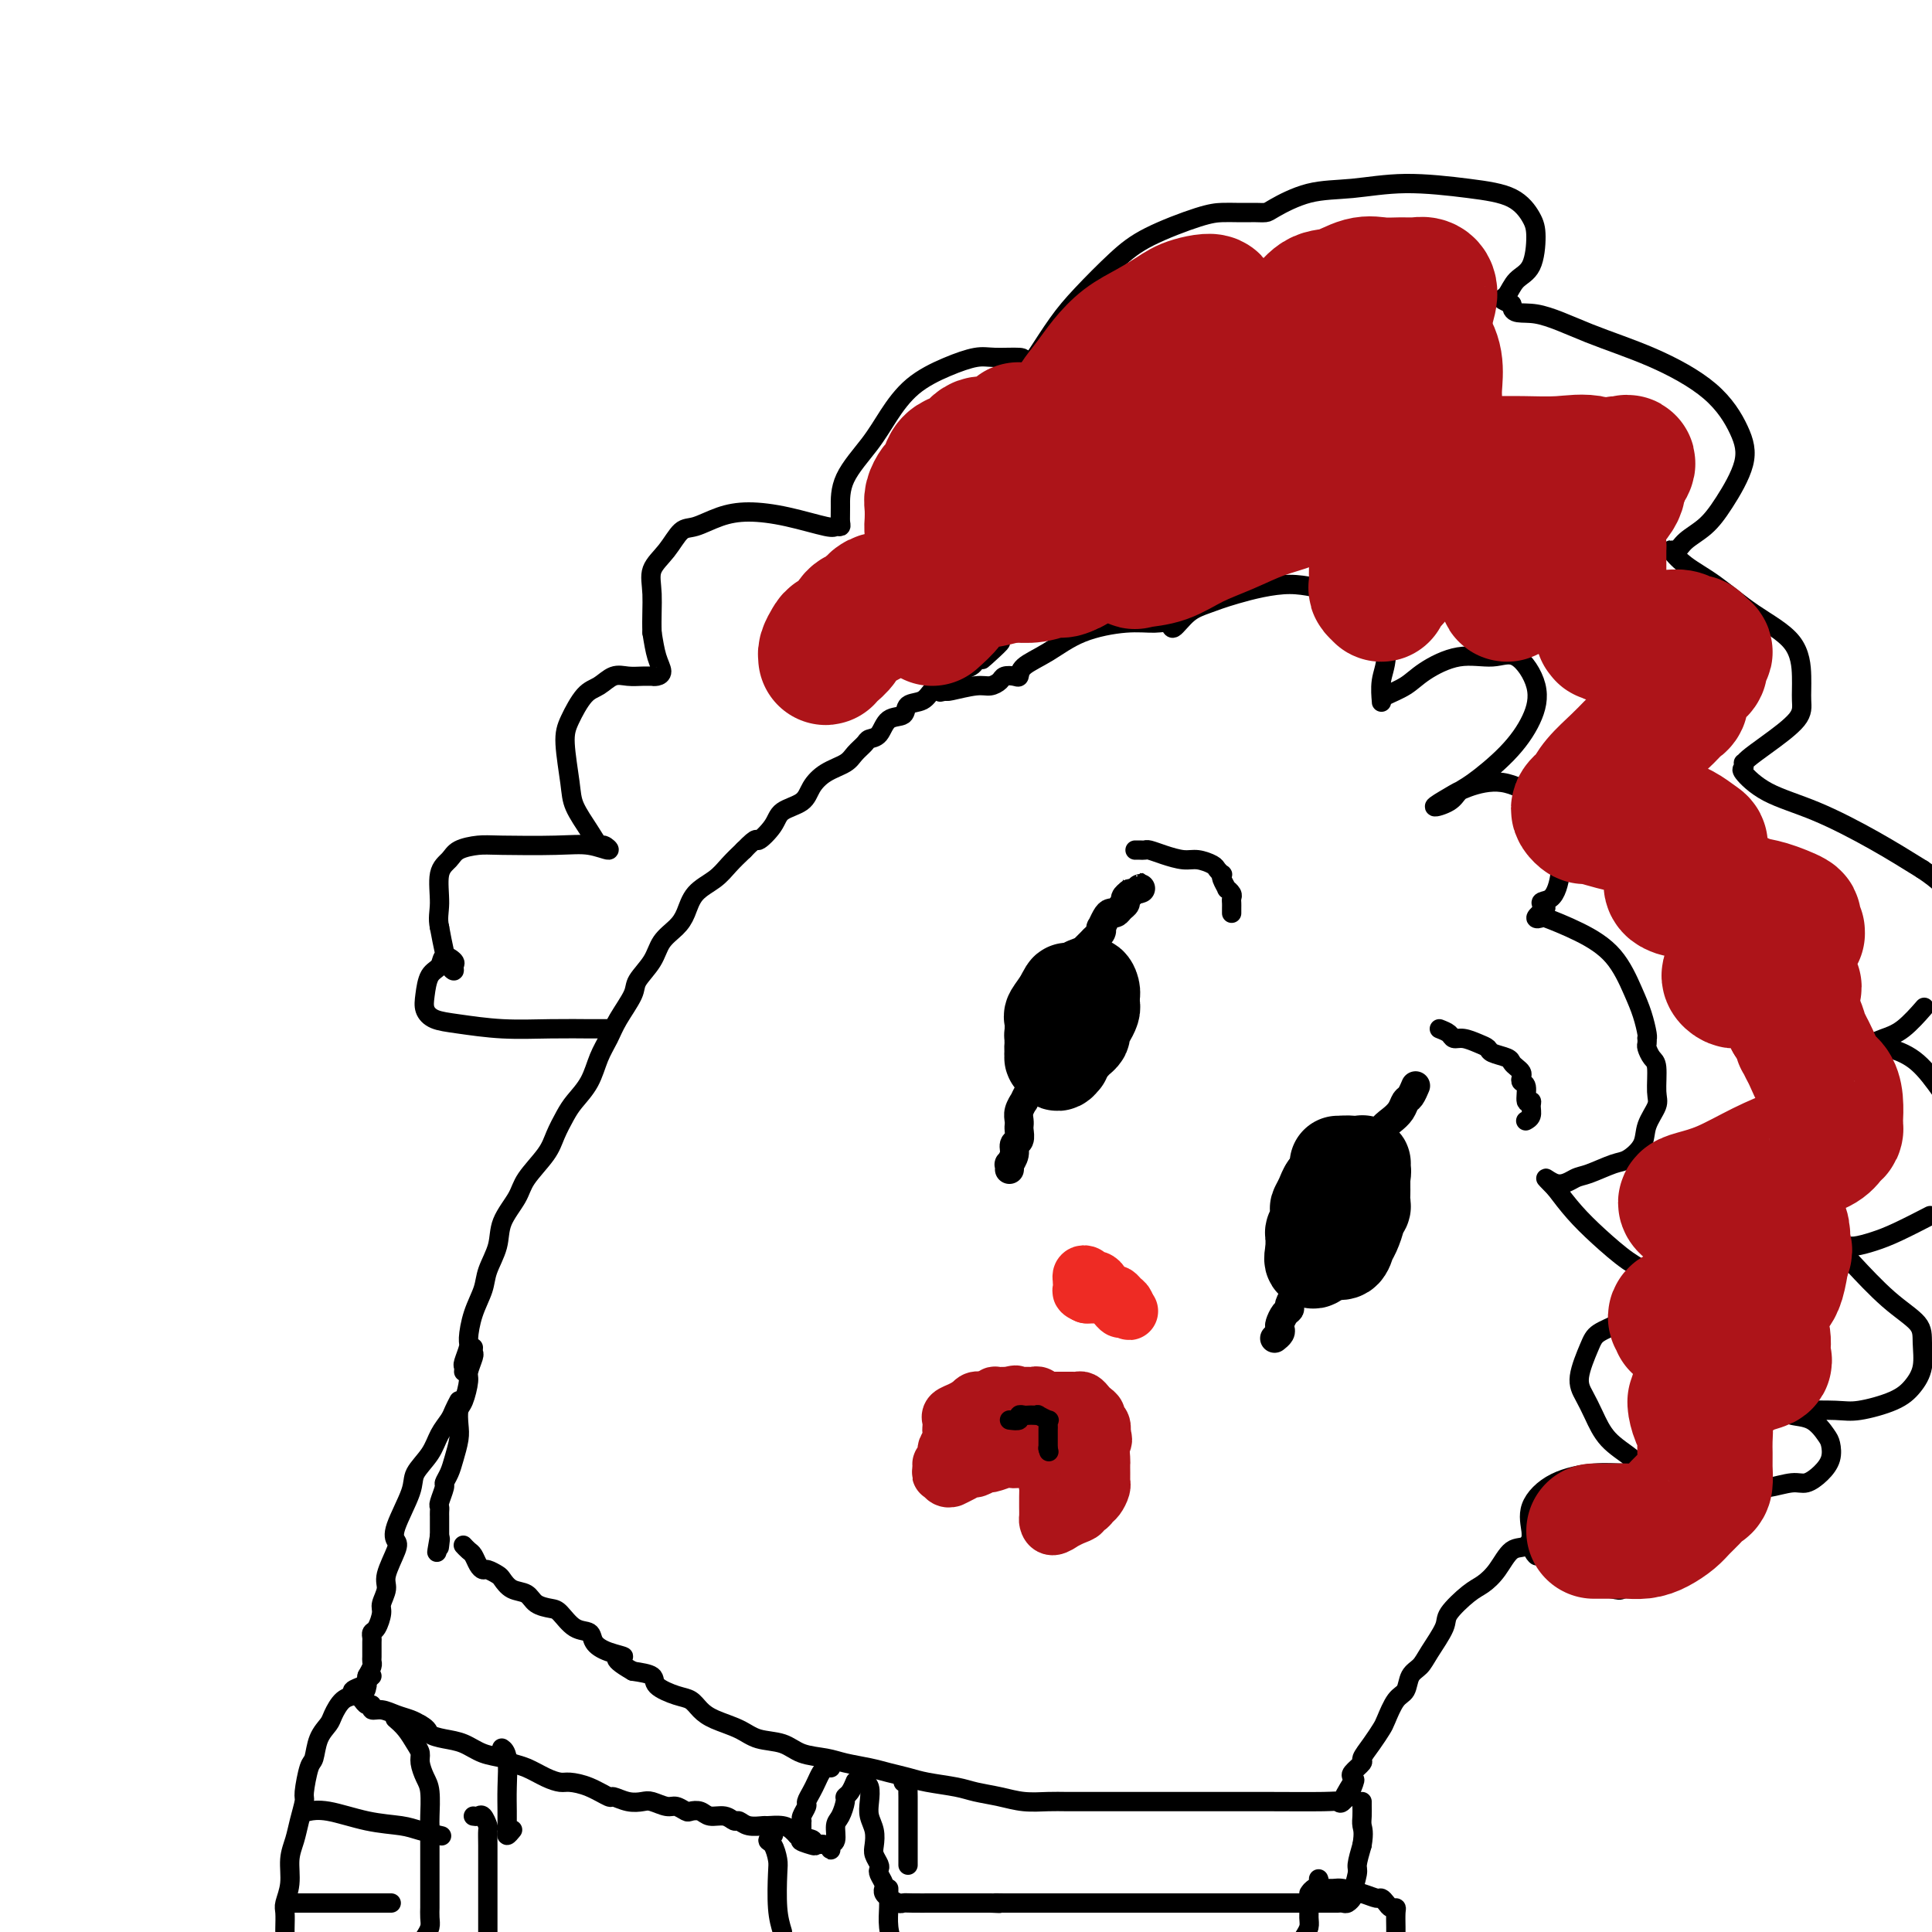 <svg viewBox='0 0 400 400' version='1.1' xmlns='http://www.w3.org/2000/svg' xmlns:xlink='http://www.w3.org/1999/xlink'><g fill='none' stroke='#000000' stroke-width='4' stroke-linecap='round' stroke-linejoin='round'><path d='M96,284c0.031,-0.393 0.063,-0.785 0,-1c-0.063,-0.215 -0.220,-0.252 0,-1c0.220,-0.748 0.817,-2.208 1,-3c0.183,-0.792 -0.049,-0.917 0,-2c0.049,-1.083 0.378,-3.124 1,-5c0.622,-1.876 1.536,-3.587 2,-5c0.464,-1.413 0.478,-2.529 1,-4c0.522,-1.471 1.551,-3.296 2,-5c0.449,-1.704 0.319,-3.288 1,-5c0.681,-1.712 2.175,-3.554 3,-5c0.825,-1.446 0.983,-2.497 2,-4c1.017,-1.503 2.895,-3.457 4,-5c1.105,-1.543 1.437,-2.674 2,-4c0.563,-1.326 1.359,-2.847 2,-4c0.641,-1.153 1.129,-1.938 2,-3c0.871,-1.062 2.125,-2.403 3,-4c0.875,-1.597 1.370,-3.452 2,-5c0.630,-1.548 1.394,-2.791 2,-4c0.606,-1.209 1.053,-2.385 2,-4c0.947,-1.615 2.393,-3.668 3,-5c0.607,-1.332 0.376,-1.944 1,-3c0.624,-1.056 2.105,-2.555 3,-4c0.895,-1.445 1.205,-2.837 2,-4c0.795,-1.163 2.075,-2.096 3,-3c0.925,-0.904 1.497,-1.778 2,-3c0.503,-1.222 0.939,-2.791 2,-4c1.061,-1.209 2.747,-2.056 4,-3c1.253,-0.944 2.072,-1.984 3,-3c0.928,-1.016 1.964,-2.008 3,-3'/><path d='M154,176c3.144,-3.253 2.504,-1.886 3,-2c0.496,-0.114 2.126,-1.711 3,-3c0.874,-1.289 0.990,-2.271 2,-3c1.010,-0.729 2.914,-1.206 4,-2c1.086,-0.794 1.356,-1.904 2,-3c0.644,-1.096 1.663,-2.178 3,-3c1.337,-0.822 2.991,-1.384 4,-2c1.009,-0.616 1.371,-1.286 2,-2c0.629,-0.714 1.524,-1.471 2,-2c0.476,-0.529 0.531,-0.828 1,-1c0.469,-0.172 1.351,-0.216 2,-1c0.649,-0.784 1.066,-2.308 2,-3c0.934,-0.692 2.386,-0.551 3,-1c0.614,-0.449 0.392,-1.487 1,-2c0.608,-0.513 2.047,-0.501 3,-1c0.953,-0.499 1.420,-1.510 2,-2c0.580,-0.490 1.272,-0.460 2,-1c0.728,-0.540 1.490,-1.650 2,-2c0.510,-0.350 0.766,0.061 1,0c0.234,-0.061 0.444,-0.594 1,-1c0.556,-0.406 1.457,-0.686 2,-1c0.543,-0.314 0.726,-0.661 1,-1c0.274,-0.339 0.637,-0.669 1,-1'/><path d='M203,136c7.746,-6.128 2.612,-1.447 1,0c-1.612,1.447 0.297,-0.341 1,-1c0.703,-0.659 0.201,-0.188 0,0c-0.201,0.188 -0.100,0.094 0,0'/><path d='M126,213c0.214,0.000 0.427,0.001 0,0c-0.427,-0.001 -1.495,-0.003 -2,0c-0.505,0.003 -0.446,0.013 -2,0c-1.554,-0.013 -4.721,-0.047 -8,0c-3.279,0.047 -6.669,0.177 -10,0c-3.331,-0.177 -6.604,-0.660 -9,-1c-2.396,-0.340 -3.917,-0.538 -5,-1c-1.083,-0.462 -1.728,-1.190 -2,-2c-0.272,-0.810 -0.170,-1.702 0,-3c0.170,-1.298 0.410,-3.000 1,-4c0.590,-1.000 1.532,-1.297 2,-2c0.468,-0.703 0.462,-1.812 1,-2c0.538,-0.188 1.619,0.545 2,1c0.381,0.455 0.061,0.633 0,1c-0.061,0.367 0.138,0.923 0,1c-0.138,0.077 -0.614,-0.325 -1,-1c-0.386,-0.675 -0.682,-1.621 -1,-3c-0.318,-1.379 -0.659,-3.189 -1,-5'/><path d='M91,192c-0.436,-1.892 -0.027,-3.124 0,-5c0.027,-1.876 -0.327,-4.398 0,-6c0.327,-1.602 1.335,-2.285 2,-3c0.665,-0.715 0.988,-1.461 2,-2c1.012,-0.539 2.714,-0.872 4,-1c1.286,-0.128 2.156,-0.053 5,0c2.844,0.053 7.663,0.083 11,0c3.337,-0.083 5.191,-0.278 7,0c1.809,0.278 3.574,1.029 4,1c0.426,-0.029 -0.487,-0.839 -1,-1c-0.513,-0.161 -0.625,0.327 -1,0c-0.375,-0.327 -1.013,-1.467 -2,-3c-0.987,-1.533 -2.322,-3.458 -3,-5c-0.678,-1.542 -0.698,-2.702 -1,-5c-0.302,-2.298 -0.885,-5.734 -1,-8c-0.115,-2.266 0.237,-3.364 1,-5c0.763,-1.636 1.937,-3.812 3,-5c1.063,-1.188 2.016,-1.390 3,-2c0.984,-0.610 2.000,-1.628 3,-2c1.000,-0.372 1.983,-0.099 3,0c1.017,0.099 2.067,0.025 3,0c0.933,-0.025 1.750,0.000 2,0c0.250,-0.000 -0.066,-0.025 0,0c0.066,0.025 0.512,0.099 1,0c0.488,-0.099 1.016,-0.373 1,-1c-0.016,-0.627 -0.576,-1.608 -1,-3c-0.424,-1.392 -0.712,-3.196 -1,-5'/><path d='M135,131c-0.117,-2.949 0.092,-5.822 0,-8c-0.092,-2.178 -0.483,-3.662 0,-5c0.483,-1.338 1.841,-2.531 3,-4c1.159,-1.469 2.119,-3.215 3,-4c0.881,-0.785 1.683,-0.609 3,-1c1.317,-0.391 3.151,-1.348 5,-2c1.849,-0.652 3.715,-0.997 6,-1c2.285,-0.003 4.991,0.337 8,1c3.009,0.663 6.323,1.649 8,2c1.677,0.351 1.717,0.067 2,0c0.283,-0.067 0.810,0.083 1,0c0.190,-0.083 0.045,-0.400 0,-1c-0.045,-0.600 0.012,-1.483 0,-3c-0.012,-1.517 -0.091,-3.670 1,-6c1.091,-2.330 3.352,-4.838 5,-7c1.648,-2.162 2.683,-3.977 4,-6c1.317,-2.023 2.917,-4.255 5,-6c2.083,-1.745 4.648,-3.002 7,-4c2.352,-0.998 4.489,-1.737 6,-2c1.511,-0.263 2.394,-0.048 4,0c1.606,0.048 3.936,-0.070 5,0c1.064,0.070 0.863,0.326 1,1c0.137,0.674 0.610,1.764 1,2c0.390,0.236 0.695,-0.382 1,-1'/><path d='M214,76c2.133,-0.161 1.465,-1.564 1,-2c-0.465,-0.436 -0.728,0.096 0,-1c0.728,-1.096 2.445,-3.821 4,-6c1.555,-2.179 2.947,-3.813 5,-6c2.053,-2.187 4.766,-4.926 7,-7c2.234,-2.074 3.989,-3.484 7,-5c3.011,-1.516 7.279,-3.138 10,-4c2.721,-0.862 3.894,-0.963 5,-1c1.106,-0.037 2.146,-0.010 3,0c0.854,0.010 1.524,0.002 2,0c0.476,-0.002 0.760,0.003 1,0c0.240,-0.003 0.436,-0.014 1,0c0.564,0.014 1.495,0.052 2,0c0.505,-0.052 0.586,-0.193 2,-1c1.414,-0.807 4.163,-2.279 7,-3c2.837,-0.721 5.761,-0.692 9,-1c3.239,-0.308 6.791,-0.952 11,-1c4.209,-0.048 9.074,0.501 13,1c3.926,0.499 6.913,0.947 9,2c2.087,1.053 3.275,2.709 4,4c0.725,1.291 0.988,2.216 1,4c0.012,1.784 -0.226,4.428 -1,6c-0.774,1.572 -2.084,2.071 -3,3c-0.916,0.929 -1.439,2.289 -2,3c-0.561,0.711 -1.160,0.775 -1,1c0.160,0.225 1.080,0.613 2,1'/><path d='M313,63c-0.143,2.435 1.999,1.521 5,2c3.001,0.479 6.860,2.351 11,4c4.140,1.649 8.561,3.077 13,5c4.439,1.923 8.894,4.342 12,7c3.106,2.658 4.861,5.555 6,8c1.139,2.445 1.662,4.439 1,7c-0.662,2.561 -2.509,5.689 -4,8c-1.491,2.311 -2.627,3.805 -4,5c-1.373,1.195 -2.982,2.092 -4,3c-1.018,0.908 -1.445,1.827 -2,2c-0.555,0.173 -1.238,-0.400 -1,0c0.238,0.400 1.399,1.772 3,3c1.601,1.228 3.644,2.313 6,4c2.356,1.687 5.025,3.976 8,6c2.975,2.024 6.257,3.784 8,6c1.743,2.216 1.949,4.887 2,7c0.051,2.113 -0.053,3.666 0,5c0.053,1.334 0.263,2.447 -1,4c-1.263,1.553 -3.998,3.544 -6,5c-2.002,1.456 -3.272,2.377 -4,3c-0.728,0.623 -0.916,0.950 -1,1c-0.084,0.050 -0.065,-0.176 0,0c0.065,0.176 0.177,0.755 0,1c-0.177,0.245 -0.641,0.157 0,1c0.641,0.843 2.388,2.618 5,4c2.612,1.382 6.088,2.372 10,4c3.912,1.628 8.261,3.894 12,6c3.739,2.106 6.870,4.053 10,6'/><path d='M398,180c7.000,4.667 6.000,6.333 5,8'/><path d='M398,209c0.350,-0.400 0.699,-0.801 0,0c-0.699,0.801 -2.447,2.802 -4,4c-1.553,1.198 -2.910,1.591 -4,2c-1.090,0.409 -1.913,0.834 -3,1c-1.087,0.166 -2.438,0.072 -3,0c-0.562,-0.072 -0.336,-0.122 1,0c1.336,0.122 3.783,0.418 6,1c2.217,0.582 4.205,1.452 6,3c1.795,1.548 3.398,3.774 5,6'/><path d='M399,252c0.557,-0.288 1.113,-0.575 0,0c-1.113,0.575 -3.897,2.013 -6,3c-2.103,0.987 -3.527,1.522 -5,2c-1.473,0.478 -2.995,0.900 -4,1c-1.005,0.100 -1.492,-0.123 -2,0c-0.508,0.123 -1.036,0.591 -1,1c0.036,0.409 0.636,0.758 1,1c0.364,0.242 0.491,0.378 2,2c1.509,1.622 4.399,4.731 7,7c2.601,2.269 4.912,3.699 6,5c1.088,1.301 0.952,2.471 1,4c0.048,1.529 0.281,3.415 0,5c-0.281,1.585 -1.077,2.870 -2,4c-0.923,1.130 -1.973,2.107 -4,3c-2.027,0.893 -5.030,1.702 -7,2c-1.970,0.298 -2.906,0.083 -5,0c-2.094,-0.083 -5.348,-0.035 -7,0c-1.652,0.035 -1.704,0.058 -2,0c-0.296,-0.058 -0.836,-0.196 -1,0c-0.164,0.196 0.048,0.727 1,1c0.952,0.273 2.642,0.289 4,1c1.358,0.711 2.383,2.118 3,3c0.617,0.882 0.827,1.241 1,2c0.173,0.759 0.308,1.920 0,3c-0.308,1.080 -1.058,2.079 -2,3c-0.942,0.921 -2.077,1.762 -3,2c-0.923,0.238 -1.633,-0.128 -3,0c-1.367,0.128 -3.391,0.751 -5,1c-1.609,0.249 -2.805,0.125 -4,0'/><path d='M362,308c-1.982,0.131 -0.939,-0.041 -1,0c-0.061,0.041 -1.228,0.296 -2,1c-0.772,0.704 -1.148,1.859 -2,3c-0.852,1.141 -2.179,2.270 -3,3c-0.821,0.730 -1.136,1.063 -2,2c-0.864,0.937 -2.278,2.480 -3,3c-0.722,0.520 -0.751,0.019 -1,0c-0.249,-0.019 -0.719,0.445 -1,1c-0.281,0.555 -0.373,1.200 -1,2c-0.627,0.800 -1.789,1.756 -2,2c-0.211,0.244 0.529,-0.224 0,0c-0.529,0.224 -2.329,1.141 -4,2c-1.671,0.859 -3.215,1.660 -4,2c-0.785,0.340 -0.813,0.221 -2,0c-1.187,-0.221 -3.534,-0.543 -5,-1c-1.466,-0.457 -2.053,-1.050 -3,-2c-0.947,-0.950 -2.255,-2.256 -3,-3c-0.745,-0.744 -0.927,-0.927 -1,-1c-0.073,-0.073 -0.036,-0.037 0,0'/><path d='M322,322c-2.283,-1.077 -0.989,-0.268 -1,0c-0.011,0.268 -1.327,-0.005 -2,0c-0.673,0.005 -0.704,0.290 -1,0c-0.296,-0.290 -0.857,-1.153 -1,-2c-0.143,-0.847 0.131,-1.677 0,-3c-0.131,-1.323 -0.666,-3.140 0,-5c0.666,-1.860 2.534,-3.764 5,-5c2.466,-1.236 5.529,-1.804 8,-2c2.471,-0.196 4.348,-0.021 6,0c1.652,0.021 3.078,-0.111 4,0c0.922,0.111 1.341,0.466 1,0c-0.341,-0.466 -1.442,-1.753 -3,-3c-1.558,-1.247 -3.574,-2.456 -5,-4c-1.426,-1.544 -2.263,-3.425 -3,-5c-0.737,-1.575 -1.376,-2.845 -2,-4c-0.624,-1.155 -1.234,-2.196 -1,-4c0.234,-1.804 1.313,-4.371 2,-6c0.687,-1.629 0.982,-2.320 2,-3c1.018,-0.680 2.760,-1.350 4,-2c1.240,-0.650 1.980,-1.281 3,-2c1.020,-0.719 2.321,-1.526 3,-2c0.679,-0.474 0.736,-0.614 1,-1c0.264,-0.386 0.736,-1.018 1,-1c0.264,0.018 0.322,0.687 0,0c-0.322,-0.687 -1.023,-2.731 -2,-4c-0.977,-1.269 -2.231,-1.763 -4,-3c-1.769,-1.237 -4.053,-3.218 -6,-5c-1.947,-1.782 -3.556,-3.366 -5,-5c-1.444,-1.634 -2.722,-3.317 -4,-5'/><path d='M322,246c-3.462,-3.577 -1.617,-1.520 0,-1c1.617,0.520 3.004,-0.496 4,-1c0.996,-0.504 1.599,-0.497 3,-1c1.401,-0.503 3.598,-1.517 5,-2c1.402,-0.483 2.007,-0.433 3,-1c0.993,-0.567 2.372,-1.749 3,-3c0.628,-1.251 0.505,-2.572 1,-4c0.495,-1.428 1.607,-2.964 2,-4c0.393,-1.036 0.067,-1.573 0,-3c-0.067,-1.427 0.126,-3.745 0,-5c-0.126,-1.255 -0.570,-1.446 -1,-2c-0.430,-0.554 -0.847,-1.470 -1,-2c-0.153,-0.530 -0.044,-0.676 0,-1c0.044,-0.324 0.021,-0.828 0,-1c-0.021,-0.172 -0.040,-0.012 0,0c0.040,0.012 0.139,-0.124 0,-1c-0.139,-0.876 -0.514,-2.491 -1,-4c-0.486,-1.509 -1.081,-2.913 -2,-5c-0.919,-2.087 -2.160,-4.859 -4,-7c-1.840,-2.141 -4.277,-3.651 -7,-5c-2.723,-1.349 -5.730,-2.537 -7,-3c-1.270,-0.463 -0.804,-0.202 -1,0c-0.196,0.202 -1.056,0.343 -1,0c0.056,-0.343 1.028,-1.172 2,-2'/><path d='M320,188c-2.059,-1.751 -0.208,-1.129 1,-2c1.208,-0.871 1.771,-3.236 2,-5c0.229,-1.764 0.122,-2.925 0,-5c-0.122,-2.075 -0.261,-5.062 -1,-7c-0.739,-1.938 -2.079,-2.827 -4,-4c-1.921,-1.173 -4.424,-2.632 -7,-3c-2.576,-0.368 -5.224,0.354 -7,1c-1.776,0.646 -2.681,1.218 -4,2c-1.319,0.782 -3.053,1.776 -3,2c0.053,0.224 1.894,-0.321 3,-1c1.106,-0.679 1.476,-1.491 2,-2c0.524,-0.509 1.201,-0.716 3,-2c1.799,-1.284 4.721,-3.646 7,-6c2.279,-2.354 3.915,-4.700 5,-7c1.085,-2.300 1.620,-4.555 1,-7c-0.620,-2.445 -2.394,-5.080 -4,-6c-1.606,-0.920 -3.043,-0.124 -5,0c-1.957,0.124 -4.433,-0.423 -7,0c-2.567,0.423 -5.223,1.815 -7,3c-1.777,1.185 -2.673,2.162 -4,3c-1.327,0.838 -3.083,1.536 -4,2c-0.917,0.464 -0.993,0.694 -1,1c-0.007,0.306 0.056,0.687 0,0c-0.056,-0.687 -0.232,-2.442 0,-4c0.232,-1.558 0.870,-2.920 1,-5c0.130,-2.080 -0.249,-4.880 -1,-7c-0.751,-2.120 -1.876,-3.560 -3,-5'/><path d='M283,124c-1.815,-3.461 -4.351,-2.114 -7,-2c-2.649,0.114 -5.410,-1.004 -9,-1c-3.590,0.004 -8.007,1.132 -11,2c-2.993,0.868 -4.560,1.476 -6,2c-1.440,0.524 -2.751,0.962 -4,2c-1.249,1.038 -2.436,2.675 -3,3c-0.564,0.325 -0.505,-0.660 -1,-1c-0.495,-0.340 -1.544,-0.033 -3,0c-1.456,0.033 -3.318,-0.208 -6,0c-2.682,0.208 -6.185,0.865 -9,2c-2.815,1.135 -4.943,2.748 -7,4c-2.057,1.252 -4.042,2.142 -5,3c-0.958,0.858 -0.889,1.684 -1,2c-0.111,0.316 -0.400,0.122 -1,0c-0.600,-0.122 -1.509,-0.173 -2,0c-0.491,0.173 -0.562,0.568 -1,1c-0.438,0.432 -1.241,0.899 -2,1c-0.759,0.101 -1.474,-0.165 -3,0c-1.526,0.165 -3.865,0.761 -5,1c-1.135,0.239 -1.068,0.119 -1,0'/><path d='M196,143c-2.333,0.500 -1.167,0.250 0,0'/><path d='M320,314c0.185,0.286 0.370,0.572 0,1c-0.370,0.428 -1.296,0.997 -2,2c-0.704,1.003 -1.187,2.441 -2,3c-0.813,0.559 -1.956,0.240 -3,1c-1.044,0.760 -1.990,2.599 -3,4c-1.010,1.401 -2.084,2.363 -3,3c-0.916,0.637 -1.673,0.947 -3,2c-1.327,1.053 -3.224,2.847 -4,4c-0.776,1.153 -0.431,1.664 -1,3c-0.569,1.336 -2.053,3.497 -3,5c-0.947,1.503 -1.357,2.350 -2,3c-0.643,0.650 -1.520,1.104 -2,2c-0.480,0.896 -0.565,2.234 -1,3c-0.435,0.766 -1.221,0.958 -2,2c-0.779,1.042 -1.552,2.932 -2,4c-0.448,1.068 -0.573,1.312 -1,2c-0.427,0.688 -1.158,1.819 -2,3c-0.842,1.181 -1.795,2.410 -2,3c-0.205,0.590 0.337,0.540 0,1c-0.337,0.460 -1.552,1.432 -2,2c-0.448,0.568 -0.128,0.734 0,1c0.128,0.266 0.064,0.633 0,1'/><path d='M280,369c-3.107,5.383 -0.874,1.340 0,0c0.874,-1.340 0.389,0.024 0,1c-0.389,0.976 -0.683,1.565 -1,2c-0.317,0.435 -0.659,0.718 -1,1'/><path d='M278,373c-0.500,0.619 -0.752,0.166 -1,0c-0.248,-0.166 -0.494,-0.044 -3,0c-2.506,0.044 -7.271,0.012 -11,0c-3.729,-0.012 -6.422,-0.003 -9,0c-2.578,0.003 -5.043,0.001 -8,0c-2.957,-0.001 -6.407,-0.000 -9,0c-2.593,0.000 -4.328,0.001 -6,0c-1.672,-0.001 -3.282,-0.003 -5,0c-1.718,0.003 -3.545,0.012 -5,0c-1.455,-0.012 -2.540,-0.045 -4,0c-1.460,0.045 -3.297,0.167 -5,0c-1.703,-0.167 -3.273,-0.622 -5,-1c-1.727,-0.378 -3.609,-0.679 -5,-1c-1.391,-0.321 -2.289,-0.663 -4,-1c-1.711,-0.337 -4.236,-0.667 -6,-1c-1.764,-0.333 -2.767,-0.667 -4,-1c-1.233,-0.333 -2.696,-0.666 -4,-1c-1.304,-0.334 -2.447,-0.671 -4,-1c-1.553,-0.329 -3.514,-0.651 -5,-1c-1.486,-0.349 -2.496,-0.726 -4,-1c-1.504,-0.274 -3.501,-0.443 -5,-1c-1.499,-0.557 -2.499,-1.500 -4,-2c-1.501,-0.500 -3.504,-0.558 -5,-1c-1.496,-0.442 -2.485,-1.269 -4,-2c-1.515,-0.731 -3.555,-1.364 -5,-2c-1.445,-0.636 -2.293,-1.273 -3,-2c-0.707,-0.727 -1.272,-1.543 -2,-2c-0.728,-0.457 -1.618,-0.556 -3,-1c-1.382,-0.444 -3.257,-1.235 -4,-2c-0.743,-0.765 -0.355,-1.504 -1,-2c-0.645,-0.496 -2.322,-0.748 -4,-1'/><path d='M131,346c-5.733,-3.273 -2.564,-2.955 -2,-3c0.564,-0.045 -1.477,-0.453 -3,-1c-1.523,-0.547 -2.528,-1.232 -3,-2c-0.472,-0.768 -0.409,-1.619 -1,-2c-0.591,-0.381 -1.834,-0.291 -3,-1c-1.166,-0.709 -2.255,-2.216 -3,-3c-0.745,-0.784 -1.145,-0.844 -2,-1c-0.855,-0.156 -2.164,-0.409 -3,-1c-0.836,-0.591 -1.197,-1.521 -2,-2c-0.803,-0.479 -2.046,-0.506 -3,-1c-0.954,-0.494 -1.617,-1.455 -2,-2c-0.383,-0.545 -0.484,-0.675 -1,-1c-0.516,-0.325 -1.448,-0.846 -2,-1c-0.552,-0.154 -0.726,0.060 -1,0c-0.274,-0.060 -0.648,-0.394 -1,-1c-0.352,-0.606 -0.683,-1.483 -1,-2c-0.317,-0.517 -0.621,-0.675 -1,-1c-0.379,-0.325 -0.833,-0.818 -1,-1c-0.167,-0.182 -0.048,-0.052 0,0c0.048,0.052 0.024,0.026 0,0'/><path d='M98,279c-0.032,0.392 -0.064,0.784 0,1c0.064,0.216 0.224,0.255 0,1c-0.224,0.745 -0.831,2.195 -1,3c-0.169,0.805 0.099,0.966 0,2c-0.099,1.034 -0.565,2.941 -1,4c-0.435,1.059 -0.837,1.270 -1,2c-0.163,0.730 -0.086,1.979 0,3c0.086,1.021 0.182,1.816 0,3c-0.182,1.184 -0.641,2.759 -1,4c-0.359,1.241 -0.618,2.150 -1,3c-0.382,0.850 -0.887,1.642 -1,2c-0.113,0.358 0.166,0.281 0,1c-0.166,0.719 -0.776,2.234 -1,3c-0.224,0.766 -0.060,0.783 0,1c0.060,0.217 0.016,0.636 0,1c-0.016,0.364 -0.004,0.675 0,1c0.004,0.325 0.001,0.664 0,1c-0.001,0.336 -0.000,0.667 0,1c0.000,0.333 0.000,0.666 0,1c-0.000,0.334 -0.000,0.667 0,1'/><path d='M91,318c-1.083,6.202 -0.292,2.208 0,1c0.292,-1.208 0.083,0.369 0,1c-0.083,0.631 -0.042,0.315 0,0'/><path d='M95,290c-0.360,0.685 -0.720,1.369 -1,2c-0.280,0.631 -0.478,1.207 -1,2c-0.522,0.793 -1.366,1.801 -2,3c-0.634,1.199 -1.056,2.587 -2,4c-0.944,1.413 -2.408,2.851 -3,4c-0.592,1.149 -0.310,2.009 -1,4c-0.690,1.991 -2.352,5.113 -3,7c-0.648,1.887 -0.283,2.540 0,3c0.283,0.460 0.483,0.727 0,2c-0.483,1.273 -1.649,3.553 -2,5c-0.351,1.447 0.112,2.061 0,3c-0.112,0.939 -0.801,2.202 -1,3c-0.199,0.798 0.090,1.130 0,2c-0.090,0.870 -0.560,2.279 -1,3c-0.440,0.721 -0.850,0.754 -1,1c-0.150,0.246 -0.040,0.706 0,1c0.040,0.294 0.011,0.421 0,1c-0.011,0.579 -0.003,1.608 0,2c0.003,0.392 0.002,0.146 0,0c-0.002,-0.146 -0.003,-0.191 0,0c0.003,0.191 0.011,0.618 0,1c-0.011,0.382 -0.041,0.718 0,1c0.041,0.282 0.155,0.509 0,1c-0.155,0.491 -0.577,1.245 -1,2'/><path d='M76,347c-0.871,5.139 -0.047,2.486 0,2c0.047,-0.486 -0.682,1.194 -1,2c-0.318,0.806 -0.223,0.737 0,1c0.223,0.263 0.576,0.858 1,1c0.424,0.142 0.918,-0.169 1,0c0.082,0.169 -0.249,0.819 0,1c0.249,0.181 1.077,-0.106 2,0c0.923,0.106 1.941,0.605 3,1c1.059,0.395 2.160,0.684 3,1c0.840,0.316 1.420,0.658 2,1'/><path d='M87,357c1.870,1.020 1.544,1.568 2,2c0.456,0.432 1.693,0.746 3,1c1.307,0.254 2.684,0.448 4,1c1.316,0.552 2.572,1.461 4,2c1.428,0.539 3.030,0.709 4,1c0.970,0.291 1.308,0.705 2,1c0.692,0.295 1.738,0.473 3,1c1.262,0.527 2.741,1.403 4,2c1.259,0.597 2.296,0.915 3,1c0.704,0.085 1.073,-0.065 2,0c0.927,0.065 2.412,0.343 4,1c1.588,0.657 3.278,1.692 4,2c0.722,0.308 0.476,-0.109 1,0c0.524,0.109 1.817,0.746 3,1c1.183,0.254 2.257,0.124 3,0c0.743,-0.124 1.154,-0.243 2,0c0.846,0.243 2.128,0.849 3,1c0.872,0.151 1.335,-0.152 2,0c0.665,0.152 1.533,0.757 2,1c0.467,0.243 0.535,0.122 1,0c0.465,-0.122 1.329,-0.244 2,0c0.671,0.244 1.151,0.854 2,1c0.849,0.146 2.067,-0.171 3,0c0.933,0.171 1.582,0.831 2,1c0.418,0.169 0.605,-0.152 1,0c0.395,0.152 0.999,0.776 2,1c1.001,0.224 2.401,0.049 3,0c0.599,-0.049 0.398,0.028 1,0c0.602,-0.028 2.008,-0.161 3,0c0.992,0.161 1.569,0.618 2,1c0.431,0.382 0.715,0.691 1,1'/><path d='M165,380c6.147,1.405 2.015,0.917 1,1c-1.015,0.083 1.086,0.737 2,1c0.914,0.263 0.641,0.136 1,0c0.359,-0.136 1.349,-0.281 2,0c0.651,0.281 0.962,0.988 1,1c0.038,0.012 -0.196,-0.673 0,-1c0.196,-0.327 0.822,-0.297 1,-1c0.178,-0.703 -0.093,-2.137 0,-3c0.093,-0.863 0.551,-1.153 1,-2c0.449,-0.847 0.891,-2.252 1,-3c0.109,-0.748 -0.115,-0.840 0,-1c0.115,-0.160 0.569,-0.389 1,-1c0.431,-0.611 0.837,-1.603 1,-2c0.163,-0.397 0.081,-0.198 0,0'/><path d='M172,366c-0.334,-0.065 -0.668,-0.130 -1,0c-0.332,0.130 -0.662,0.453 -1,1c-0.338,0.547 -0.683,1.316 -1,2c-0.317,0.684 -0.607,1.283 -1,2c-0.393,0.717 -0.890,1.551 -1,2c-0.110,0.449 0.167,0.514 0,1c-0.167,0.486 -0.777,1.394 -1,2c-0.223,0.606 -0.060,0.912 0,1c0.060,0.088 0.016,-0.040 0,0c-0.016,0.040 -0.004,0.248 0,1c0.004,0.752 0.001,2.049 0,2c-0.001,-0.049 -0.000,-1.442 0,-2c0.000,-0.558 0.000,-0.279 0,0'/><path d='M187,369c0.423,-0.072 0.845,-0.144 1,0c0.155,0.144 0.041,0.505 0,1c-0.041,0.495 -0.011,1.126 0,2c0.011,0.874 0.003,1.991 0,3c-0.003,1.009 -0.001,1.910 0,3c0.001,1.090 0.000,2.369 0,3c-0.000,0.631 -0.000,0.612 0,1c0.000,0.388 0.000,1.181 0,2c-0.000,0.819 -0.000,1.662 0,2c0.000,0.338 0.000,0.169 0,0'/><path d='M179,369c-0.111,-0.042 -0.222,-0.083 0,0c0.222,0.083 0.778,0.291 1,1c0.222,0.709 0.111,1.919 0,3c-0.111,1.081 -0.222,2.034 0,3c0.222,0.966 0.778,1.947 1,3c0.222,1.053 0.111,2.179 0,3c-0.111,0.821 -0.222,1.337 0,2c0.222,0.663 0.777,1.474 1,2c0.223,0.526 0.113,0.767 0,1c-0.113,0.233 -0.227,0.457 0,1c0.227,0.543 0.797,1.403 1,2c0.203,0.597 0.038,0.929 0,1c-0.038,0.071 0.049,-0.121 0,0c-0.049,0.121 -0.235,0.554 0,1c0.235,0.446 0.890,0.904 1,1c0.110,0.096 -0.326,-0.170 0,0c0.326,0.170 1.413,0.778 2,1c0.587,0.222 0.675,0.060 1,0c0.325,-0.060 0.888,-0.016 2,0c1.112,0.016 2.773,0.004 4,0c1.227,-0.004 2.019,-0.001 3,0c0.981,0.001 2.149,0.000 3,0c0.851,-0.000 1.383,-0.000 2,0c0.617,0.000 1.319,0.000 2,0c0.681,-0.000 1.340,-0.000 2,0'/><path d='M205,394c3.397,0.155 1.389,0.041 1,0c-0.389,-0.041 0.842,-0.011 2,0c1.158,0.011 2.242,0.003 3,0c0.758,-0.003 1.191,-0.001 2,0c0.809,0.001 1.995,0.000 3,0c1.005,-0.000 1.828,-0.000 4,0c2.172,0.000 5.693,0.000 7,0c1.307,-0.000 0.401,-0.000 1,0c0.599,0.000 2.703,0.000 5,0c2.297,-0.000 4.786,-0.000 7,0c2.214,0.000 4.153,0.000 6,0c1.847,-0.000 3.600,0.000 5,0c1.400,-0.000 2.445,-0.000 4,0c1.555,0.000 3.618,0.000 5,0c1.382,-0.000 2.081,-0.000 3,0c0.919,0.000 2.056,0.000 3,0c0.944,-0.000 1.693,-0.000 3,0c1.307,0.000 3.173,0.000 4,0c0.827,-0.000 0.617,-0.000 1,0c0.383,0.000 1.359,0.001 2,0c0.641,-0.001 0.946,-0.004 1,0c0.054,0.004 -0.144,0.015 0,0c0.144,-0.015 0.631,-0.056 1,0c0.369,0.056 0.620,0.211 1,0c0.380,-0.211 0.889,-0.786 1,-1c0.111,-0.214 -0.176,-0.068 0,-1c0.176,-0.932 0.817,-2.943 1,-4c0.183,-1.057 -0.090,-1.159 0,-2c0.090,-0.841 0.545,-2.420 1,-4'/><path d='M282,382c0.464,-2.669 0.124,-3.342 0,-4c-0.124,-0.658 -0.033,-1.300 0,-2c0.033,-0.700 0.009,-1.458 0,-2c-0.009,-0.542 -0.003,-0.869 0,-1c0.003,-0.131 0.001,-0.065 0,0'/><path d='M160,380c0.136,-0.104 0.271,-0.208 0,0c-0.271,0.208 -0.949,0.729 -1,1c-0.051,0.271 0.525,0.291 1,1c0.475,0.709 0.849,2.108 1,3c0.151,0.892 0.079,1.279 0,3c-0.079,1.721 -0.165,4.778 0,7c0.165,2.222 0.583,3.611 1,5'/><path d='M184,391c-0.006,0.714 -0.012,1.429 0,2c0.012,0.571 0.042,1.000 0,2c-0.042,1.000 -0.155,2.571 0,4c0.155,1.429 0.577,2.714 1,4'/><path d='M77,347c-0.373,0.332 -0.747,0.665 -1,1c-0.253,0.335 -0.386,0.674 -1,1c-0.614,0.326 -1.707,0.639 -2,1c-0.293,0.361 0.216,0.770 0,1c-0.216,0.230 -1.157,0.283 -2,1c-0.843,0.717 -1.588,2.100 -2,3c-0.412,0.900 -0.493,1.316 -1,2c-0.507,0.684 -1.442,1.634 -2,3c-0.558,1.366 -0.741,3.148 -1,4c-0.259,0.852 -0.594,0.772 -1,2c-0.406,1.228 -0.883,3.762 -1,5c-0.117,1.238 0.127,1.180 0,2c-0.127,0.820 -0.626,2.517 -1,4c-0.374,1.483 -0.622,2.752 -1,4c-0.378,1.248 -0.886,2.474 -1,4c-0.114,1.526 0.166,3.351 0,5c-0.166,1.649 -0.776,3.122 -1,4c-0.224,0.878 -0.060,1.159 0,2c0.060,0.841 0.017,2.240 0,3c-0.017,0.760 -0.009,0.880 0,1'/><path d='M82,356c-0.174,-0.149 -0.349,-0.298 0,0c0.349,0.298 1.221,1.042 2,2c0.779,0.958 1.466,2.130 2,3c0.534,0.870 0.913,1.438 1,2c0.087,0.562 -0.120,1.120 0,2c0.120,0.880 0.568,2.084 1,3c0.432,0.916 0.848,1.545 1,3c0.152,1.455 0.041,3.736 0,5c-0.041,1.264 -0.011,1.513 0,2c0.011,0.487 0.003,1.213 0,2c-0.003,0.787 -0.001,1.633 0,2c0.001,0.367 0.000,0.253 0,1c-0.000,0.747 -0.000,2.354 0,3c0.000,0.646 0.000,0.329 0,1c-0.000,0.671 -0.000,2.329 0,3c0.000,0.671 0.001,0.354 0,1c-0.001,0.646 -0.003,2.256 0,3c0.003,0.744 0.011,0.622 0,1c-0.011,0.378 -0.041,1.256 0,2c0.041,0.744 0.155,1.356 0,2c-0.155,0.644 -0.577,1.322 -1,2'/><path d='M98,376c0.340,0.057 0.679,0.114 1,0c0.321,-0.114 0.622,-0.400 1,0c0.378,0.400 0.833,1.485 1,2c0.167,0.515 0.045,0.458 0,1c-0.045,0.542 -0.012,1.682 0,3c0.012,1.318 0.003,2.814 0,4c-0.003,1.186 -0.001,2.064 0,3c0.001,0.936 0.000,1.931 0,3c-0.000,1.069 -0.000,2.211 0,3c0.000,0.789 0.000,1.225 0,2c-0.000,0.775 -0.000,1.887 0,3'/><path d='M64,375c-0.261,0.054 -0.521,0.108 0,0c0.521,-0.108 1.825,-0.379 4,0c2.175,0.379 5.221,1.408 8,2c2.779,0.592 5.291,0.746 7,1c1.709,0.254 2.614,0.607 4,1c1.386,0.393 3.253,0.827 4,1c0.747,0.173 0.373,0.087 0,0'/><path d='M61,394c0.789,0.000 1.578,0.000 2,0c0.422,0.000 0.477,0.000 1,0c0.523,0.000 1.513,0.000 3,0c1.487,0.000 3.470,0.000 5,0c1.530,-0.000 2.606,0.000 4,0c1.394,-0.000 3.106,0.000 4,0c0.894,0.000 0.970,0.000 1,0c0.030,0.000 0.015,0.000 0,0'/><path d='M106,379c0.113,-0.140 0.227,-0.280 0,0c-0.227,0.280 -0.793,0.980 -1,1c-0.207,0.020 -0.054,-0.638 0,-1c0.054,-0.362 0.011,-0.426 0,-1c-0.011,-0.574 0.011,-1.656 0,-3c-0.011,-1.344 -0.054,-2.948 0,-5c0.054,-2.052 0.207,-4.553 0,-6c-0.207,-1.447 -0.773,-1.842 -1,-2c-0.227,-0.158 -0.113,-0.079 0,0'/><path d='M273,389c0.121,0.314 0.243,0.629 0,1c-0.243,0.371 -0.850,0.799 -1,1c-0.150,0.201 0.157,0.175 0,1c-0.157,0.825 -0.777,2.500 -1,3c-0.223,0.500 -0.050,-0.175 0,0c0.050,0.175 -0.025,1.201 0,2c0.025,0.799 0.150,1.371 0,2c-0.150,0.629 -0.575,1.314 -1,2'/><path d='M271,392c0.287,-0.423 0.575,-0.846 1,-1c0.425,-0.154 0.988,-0.039 1,0c0.012,0.039 -0.526,0.000 0,0c0.526,-0.000 2.116,0.038 3,0c0.884,-0.038 1.063,-0.151 2,0c0.937,0.151 2.632,0.566 4,1c1.368,0.434 2.409,0.886 3,1c0.591,0.114 0.733,-0.112 1,0c0.267,0.112 0.660,0.561 1,1c0.340,0.439 0.627,0.866 1,1c0.373,0.134 0.832,-0.026 1,0c0.168,0.026 0.045,0.238 0,1c-0.045,0.762 -0.013,2.075 0,3c0.013,0.925 0.006,1.463 0,2'/></g>
<g fill='none' stroke='#000000' stroke-width='20' stroke-linecap='round' stroke-linejoin='round'><path d='M220,208c0.111,0.192 0.222,0.384 0,1c-0.222,0.616 -0.778,1.657 -1,2c-0.222,0.343 -0.112,-0.011 0,0c0.112,0.011 0.225,0.388 0,1c-0.225,0.612 -0.790,1.461 -1,2c-0.210,0.539 -0.067,0.768 0,1c0.067,0.232 0.056,0.465 0,1c-0.056,0.535 -0.159,1.370 0,2c0.159,0.630 0.579,1.053 1,1c0.421,-0.053 0.844,-0.583 1,-1c0.156,-0.417 0.046,-0.720 0,-1c-0.046,-0.280 -0.026,-0.538 0,-1c0.026,-0.462 0.060,-1.129 0,-2c-0.060,-0.871 -0.212,-1.946 0,-3c0.212,-1.054 0.789,-2.087 1,-3c0.211,-0.913 0.057,-1.707 0,-2c-0.057,-0.293 -0.016,-0.084 0,0c0.016,0.084 0.008,0.042 0,0'/><path d='M221,206c0.359,-1.802 -0.244,-0.307 -1,1c-0.756,1.307 -1.667,2.425 -2,3c-0.333,0.575 -0.089,0.606 0,1c0.089,0.394 0.024,1.152 0,2c-0.024,0.848 -0.006,1.787 0,2c0.006,0.213 0.001,-0.298 0,0c-0.001,0.298 0.002,1.405 0,2c-0.002,0.595 -0.011,0.677 0,1c0.011,0.323 0.040,0.888 0,1c-0.040,0.112 -0.150,-0.229 0,0c0.150,0.229 0.561,1.029 1,1c0.439,-0.029 0.906,-0.887 1,-1c0.094,-0.113 -0.186,0.518 0,0c0.186,-0.518 0.839,-2.185 1,-3c0.161,-0.815 -0.168,-0.780 0,-1c0.168,-0.220 0.833,-0.696 1,-1c0.167,-0.304 -0.165,-0.435 0,-1c0.165,-0.565 0.828,-1.564 1,-2c0.172,-0.436 -0.146,-0.310 0,-1c0.146,-0.690 0.756,-2.197 1,-3c0.244,-0.803 0.122,-0.901 0,-1'/><path d='M224,206c0.729,-2.033 0.052,-0.115 0,0c-0.052,0.115 0.522,-1.574 1,-2c0.478,-0.426 0.860,0.411 1,1c0.140,0.589 0.038,0.931 0,1c-0.038,0.069 -0.013,-0.133 0,0c0.013,0.133 0.014,0.603 0,1c-0.014,0.397 -0.041,0.722 0,1c0.041,0.278 0.152,0.508 0,1c-0.152,0.492 -0.565,1.245 -1,2c-0.435,0.755 -0.891,1.512 -1,2c-0.109,0.488 0.128,0.705 0,1c-0.128,0.295 -0.622,0.667 -1,1c-0.378,0.333 -0.640,0.628 -1,1c-0.360,0.372 -0.817,0.821 -1,1c-0.183,0.179 -0.091,0.090 0,0'/><path d='M221,217c-0.707,1.686 -0.973,0.400 -1,0c-0.027,-0.400 0.185,0.085 0,0c-0.185,-0.085 -0.767,-0.738 -1,-1c-0.233,-0.262 -0.116,-0.131 0,0'/><path d='M277,241c0.006,0.361 0.012,0.722 0,1c-0.012,0.278 -0.042,0.473 0,1c0.042,0.527 0.155,1.387 0,2c-0.155,0.613 -0.577,0.979 -1,1c-0.423,0.021 -0.845,-0.303 -1,0c-0.155,0.303 -0.041,1.232 0,2c0.041,0.768 0.011,1.375 0,2c-0.011,0.625 -0.003,1.266 0,2c0.003,0.734 0.000,1.559 0,2c-0.000,0.441 0.002,0.496 0,1c-0.002,0.504 -0.008,1.457 0,2c0.008,0.543 0.030,0.675 0,1c-0.030,0.325 -0.110,0.843 0,1c0.110,0.157 0.412,-0.045 1,0c0.588,0.045 1.463,0.339 2,0c0.537,-0.339 0.736,-1.309 1,-2c0.264,-0.691 0.593,-1.101 1,-2c0.407,-0.899 0.894,-2.286 1,-3c0.106,-0.714 -0.168,-0.754 0,-1c0.168,-0.246 0.777,-0.699 1,-1c0.223,-0.301 0.060,-0.452 0,-1c-0.060,-0.548 -0.016,-1.494 0,-2c0.016,-0.506 0.005,-0.573 0,-1c-0.005,-0.427 -0.002,-1.213 0,-2'/><path d='M282,244c0.313,-2.094 0.096,-1.829 0,-2c-0.096,-0.171 -0.071,-0.779 0,-1c0.071,-0.221 0.187,-0.057 0,0c-0.187,0.057 -0.676,0.007 -1,0c-0.324,-0.007 -0.482,0.031 -1,0c-0.518,-0.031 -1.396,-0.129 -2,0c-0.604,0.129 -0.935,0.485 -1,1c-0.065,0.515 0.137,1.189 0,2c-0.137,0.811 -0.611,1.759 -1,2c-0.389,0.241 -0.692,-0.226 -1,0c-0.308,0.226 -0.622,1.146 -1,2c-0.378,0.854 -0.819,1.643 -1,2c-0.181,0.357 -0.101,0.281 0,1c0.101,0.719 0.223,2.234 0,3c-0.223,0.766 -0.792,0.783 -1,1c-0.208,0.217 -0.056,0.633 0,1c0.056,0.367 0.015,0.686 0,1c-0.015,0.314 -0.004,0.623 0,1c0.004,0.377 0.001,0.822 0,1c-0.001,0.178 -0.001,0.089 0,0'/><path d='M272,259c-0.762,3.072 0.332,1.751 1,1c0.668,-0.751 0.911,-0.933 1,-1c0.089,-0.067 0.026,-0.019 0,0c-0.026,0.019 -0.013,0.010 0,0'/></g>
<g fill='none' stroke='#000000' stroke-width='6' stroke-linecap='round' stroke-linejoin='round'><path d='M222,199c0.303,-0.303 0.606,-0.606 1,-1c0.394,-0.394 0.879,-0.879 1,-1c0.121,-0.121 -0.122,0.123 0,0c0.122,-0.123 0.607,-0.611 1,-1c0.393,-0.389 0.693,-0.677 1,-1c0.307,-0.323 0.621,-0.682 1,-1c0.379,-0.318 0.822,-0.597 1,-1c0.178,-0.403 0.089,-0.930 0,-1c-0.089,-0.070 -0.179,0.318 0,0c0.179,-0.318 0.626,-1.342 1,-2c0.374,-0.658 0.674,-0.950 1,-1c0.326,-0.050 0.679,0.141 1,0c0.321,-0.141 0.612,-0.615 1,-1c0.388,-0.385 0.874,-0.681 1,-1c0.126,-0.319 -0.107,-0.663 0,-1c0.107,-0.337 0.553,-0.669 1,-1'/><path d='M234,185c2.024,-2.393 1.083,-1.375 1,-1c-0.083,0.375 0.690,0.107 1,0c0.310,-0.107 0.155,-0.054 0,0'/><path d='M214,221c0.006,0.328 0.012,0.656 0,1c-0.012,0.344 -0.041,0.703 0,1c0.041,0.297 0.151,0.530 0,1c-0.151,0.470 -0.562,1.176 -1,2c-0.438,0.824 -0.902,1.766 -1,2c-0.098,0.234 0.170,-0.239 0,0c-0.170,0.239 -0.778,1.190 -1,2c-0.222,0.810 -0.058,1.478 0,2c0.058,0.522 0.012,0.899 0,1c-0.012,0.101 0.012,-0.073 0,0c-0.012,0.073 -0.060,0.391 0,1c0.060,0.609 0.226,1.507 0,2c-0.226,0.493 -0.845,0.581 -1,1c-0.155,0.419 0.155,1.170 0,2c-0.155,0.830 -0.773,1.738 -1,2c-0.227,0.262 -0.061,-0.122 0,0c0.061,0.122 0.017,0.749 0,1c-0.017,0.251 -0.009,0.125 0,0'/><path d='M282,241c0.335,-0.349 0.670,-0.698 1,-1c0.330,-0.302 0.655,-0.556 1,-1c0.345,-0.444 0.708,-1.079 1,-2c0.292,-0.921 0.512,-2.129 1,-3c0.488,-0.871 1.245,-1.404 2,-2c0.755,-0.596 1.509,-1.257 2,-2c0.491,-0.743 0.719,-1.570 1,-2c0.281,-0.430 0.614,-0.462 1,-1c0.386,-0.538 0.825,-1.582 1,-2c0.175,-0.418 0.088,-0.209 0,0'/><path d='M268,265c-0.032,0.786 -0.064,1.571 0,2c0.064,0.429 0.224,0.500 0,1c-0.224,0.500 -0.831,1.429 -1,2c-0.169,0.571 0.099,0.783 0,1c-0.099,0.217 -0.566,0.440 -1,1c-0.434,0.560 -0.834,1.457 -1,2c-0.166,0.543 -0.096,0.733 0,1c0.096,0.267 0.218,0.610 0,1c-0.218,0.390 -0.777,0.826 -1,1c-0.223,0.174 -0.112,0.087 0,0'/></g>
<g fill='none' stroke='#EE2B24' stroke-width='12' stroke-linecap='round' stroke-linejoin='round'><path d='M224,265c-0.089,-0.391 -0.177,-0.781 0,-1c0.177,-0.219 0.620,-0.266 1,0c0.380,0.266 0.697,0.846 1,1c0.303,0.154 0.592,-0.117 1,0c0.408,0.117 0.935,0.623 1,1c0.065,0.377 -0.333,0.626 0,1c0.333,0.374 1.396,0.875 2,1c0.604,0.125 0.750,-0.124 1,0c0.250,0.124 0.603,0.621 1,1c0.397,0.379 0.838,0.641 1,1c0.162,0.359 0.046,0.817 0,1c-0.046,0.183 -0.023,0.092 0,0'/><path d='M233,271c1.440,0.915 0.541,0.203 0,0c-0.541,-0.203 -0.723,0.103 -1,0c-0.277,-0.103 -0.648,-0.616 -1,-1c-0.352,-0.384 -0.686,-0.639 -1,-1c-0.314,-0.361 -0.609,-0.829 -1,-1c-0.391,-0.171 -0.878,-0.046 -1,0c-0.122,0.046 0.122,0.012 0,0c-0.122,-0.012 -0.610,-0.003 -1,0c-0.390,0.003 -0.683,0.001 -1,0c-0.317,-0.001 -0.659,-0.000 -1,0'/><path d='M225,268c-1.464,-0.631 -1.125,-0.708 -1,-1c0.125,-0.292 0.036,-0.798 0,-1c-0.036,-0.202 -0.018,-0.101 0,0'/></g>
<g fill='none' stroke='#AD1419' stroke-width='12' stroke-linecap='round' stroke-linejoin='round'><path d='M200,293c0.276,-0.340 0.553,-0.679 1,-1c0.447,-0.321 1.065,-0.622 2,-1c0.935,-0.378 2.187,-0.833 3,-1c0.813,-0.167 1.187,-0.045 2,0c0.813,0.045 2.066,0.012 3,0c0.934,-0.012 1.549,-0.003 2,0c0.451,0.003 0.737,0.001 1,0c0.263,-0.001 0.504,-0.000 1,0c0.496,0.000 1.246,0.000 2,0c0.754,-0.000 1.511,0.000 2,0c0.489,-0.000 0.708,-0.001 1,0c0.292,0.001 0.656,0.003 1,0c0.344,-0.003 0.669,-0.012 1,0c0.331,0.012 0.667,0.045 1,0c0.333,-0.045 0.663,-0.166 1,0c0.337,0.166 0.683,0.621 1,1c0.317,0.379 0.607,0.682 1,1c0.393,0.318 0.889,0.652 1,1c0.111,0.348 -0.162,0.709 0,1c0.162,0.291 0.761,0.512 1,1c0.239,0.488 0.120,1.244 0,2'/><path d='M228,297c0.774,1.364 0.207,1.273 0,2c-0.207,0.727 -0.056,2.271 0,3c0.056,0.729 0.016,0.642 0,1c-0.016,0.358 -0.007,1.160 0,2c0.007,0.840 0.013,1.716 0,2c-0.013,0.284 -0.045,-0.025 0,0c0.045,0.025 0.165,0.384 0,1c-0.165,0.616 -0.617,1.489 -1,2c-0.383,0.511 -0.696,0.662 -1,1c-0.304,0.338 -0.597,0.865 -1,1c-0.403,0.135 -0.915,-0.123 -1,0c-0.085,0.123 0.258,0.626 0,1c-0.258,0.374 -1.117,0.619 -2,1c-0.883,0.381 -1.792,0.899 -2,1c-0.208,0.101 0.284,-0.213 0,0c-0.284,0.213 -1.344,0.955 -2,1c-0.656,0.045 -0.908,-0.608 -1,-1c-0.092,-0.392 -0.026,-0.524 0,-1c0.026,-0.476 0.010,-1.296 0,-2c-0.010,-0.704 -0.013,-1.291 0,-2c0.013,-0.709 0.042,-1.538 0,-2c-0.042,-0.462 -0.156,-0.557 0,-1c0.156,-0.443 0.580,-1.235 1,-2c0.420,-0.765 0.834,-1.504 1,-2c0.166,-0.496 0.083,-0.748 0,-1'/><path d='M219,302c0.313,-2.413 0.096,-1.946 0,-2c-0.096,-0.054 -0.070,-0.630 0,-1c0.070,-0.370 0.185,-0.533 0,-1c-0.185,-0.467 -0.669,-1.238 -1,-2c-0.331,-0.762 -0.508,-1.514 -1,-2c-0.492,-0.486 -1.300,-0.705 -2,-1c-0.700,-0.295 -1.292,-0.668 -2,-1c-0.708,-0.332 -1.533,-0.625 -2,-1c-0.467,-0.375 -0.576,-0.832 -1,-1c-0.424,-0.168 -1.164,-0.046 -2,0c-0.836,0.046 -1.768,0.016 -2,0c-0.232,-0.016 0.236,-0.017 0,0c-0.236,0.017 -1.177,0.051 -2,0c-0.823,-0.051 -1.530,-0.187 -2,0c-0.470,0.187 -0.704,0.697 -1,1c-0.296,0.303 -0.652,0.398 -1,1c-0.348,0.602 -0.686,1.709 -1,2c-0.314,0.291 -0.605,-0.236 -1,0c-0.395,0.236 -0.894,1.234 -1,2c-0.106,0.766 0.182,1.301 0,2c-0.182,0.699 -0.833,1.563 -1,2c-0.167,0.437 0.151,0.447 0,1c-0.151,0.553 -0.771,1.649 -1,2c-0.229,0.351 -0.065,-0.043 0,0c0.065,0.043 0.033,0.521 0,1'/><path d='M195,304c-0.352,1.403 -0.232,0.909 0,1c0.232,0.091 0.577,0.766 1,1c0.423,0.234 0.924,0.025 1,0c0.076,-0.025 -0.274,0.133 0,0c0.274,-0.133 1.170,-0.556 2,-1c0.830,-0.444 1.592,-0.907 2,-1c0.408,-0.093 0.461,0.185 1,0c0.539,-0.185 1.563,-0.833 2,-1c0.437,-0.167 0.288,0.148 1,0c0.712,-0.148 2.284,-0.758 3,-1c0.716,-0.242 0.577,-0.116 1,0c0.423,0.116 1.410,0.224 2,0c0.590,-0.224 0.785,-0.778 1,-1c0.215,-0.222 0.449,-0.111 1,0c0.551,0.111 1.417,0.222 2,0c0.583,-0.222 0.881,-0.778 1,-1c0.119,-0.222 0.060,-0.111 0,0'/><path d='M216,300c3.132,-0.802 0.462,-0.807 -1,-1c-1.462,-0.193 -1.716,-0.573 -2,-1c-0.284,-0.427 -0.600,-0.899 -1,-1c-0.400,-0.101 -0.885,0.169 -1,0c-0.115,-0.169 0.140,-0.777 0,-1c-0.140,-0.223 -0.676,-0.060 -1,0c-0.324,0.060 -0.437,0.016 -1,0c-0.563,-0.016 -1.576,-0.003 -2,0c-0.424,0.003 -0.257,-0.002 -1,0c-0.743,0.002 -2.395,0.012 -4,0c-1.605,-0.012 -3.164,-0.045 -4,0c-0.836,0.045 -0.950,0.167 -1,0c-0.050,-0.167 -0.036,-0.622 0,-1c0.036,-0.378 0.096,-0.678 0,-1c-0.096,-0.322 -0.347,-0.664 0,-1c0.347,-0.336 1.293,-0.664 2,-1c0.707,-0.336 1.177,-0.678 2,-1c0.823,-0.322 2.000,-0.622 3,-1c1.000,-0.378 1.825,-0.833 2,-1c0.175,-0.167 -0.299,-0.045 0,0c0.299,0.045 1.371,0.013 2,0c0.629,-0.013 0.814,-0.006 1,0'/><path d='M209,289c2.014,-0.619 1.050,-0.165 1,0c-0.050,0.165 0.813,0.043 1,0c0.187,-0.043 -0.301,-0.008 0,0c0.301,0.008 1.390,-0.013 2,0c0.610,0.013 0.741,0.059 1,0c0.259,-0.059 0.648,-0.222 1,0c0.352,0.222 0.669,0.830 1,1c0.331,0.170 0.676,-0.099 1,0c0.324,0.099 0.626,0.565 1,1c0.374,0.435 0.821,0.839 1,1c0.179,0.161 0.089,0.081 0,0'/></g>
<g fill='none' stroke='#000000' stroke-width='4' stroke-linecap='round' stroke-linejoin='round'><path d='M209,294c0.869,0.113 1.738,0.226 2,0c0.262,-0.226 -0.083,-0.792 0,-1c0.083,-0.208 0.595,-0.057 1,0c0.405,0.057 0.705,0.019 1,0c0.295,-0.019 0.587,-0.020 1,0c0.413,0.020 0.948,0.061 1,0c0.052,-0.061 -0.378,-0.224 0,0c0.378,0.224 1.565,0.833 2,1c0.435,0.167 0.116,-0.110 0,0c-0.116,0.110 -0.031,0.607 0,1c0.031,0.393 0.008,0.683 0,1c-0.008,0.317 -0.002,0.662 0,1c0.002,0.338 0.001,0.668 0,1c-0.001,0.332 -0.000,0.666 0,1c0.000,0.334 0.000,0.667 0,1'/><path d='M217,300c0.311,1.089 0.089,0.311 0,0c-0.089,-0.311 -0.044,-0.156 0,0'/><path d='M298,213c0.773,0.303 1.545,0.606 2,1c0.455,0.394 0.592,0.879 1,1c0.408,0.121 1.086,-0.122 2,0c0.914,0.122 2.062,0.610 3,1c0.938,0.390 1.666,0.682 2,1c0.334,0.318 0.275,0.663 1,1c0.725,0.337 2.233,0.668 3,1c0.767,0.332 0.793,0.667 1,1c0.207,0.333 0.595,0.664 1,1c0.405,0.336 0.825,0.676 1,1c0.175,0.324 0.103,0.633 0,1c-0.103,0.367 -0.238,0.794 0,1c0.238,0.206 0.849,0.191 1,1c0.151,0.809 -0.160,2.441 0,3c0.160,0.559 0.789,0.045 1,0c0.211,-0.045 0.005,0.380 0,1c-0.005,0.620 0.191,1.436 0,2c-0.191,0.564 -0.769,0.875 -1,1c-0.231,0.125 -0.116,0.062 0,0'/><path d='M255,189c-0.000,-0.024 -0.000,-0.048 0,0c0.000,0.048 0.001,0.168 0,0c-0.001,-0.168 -0.004,-0.624 0,-1c0.004,-0.376 0.016,-0.673 0,-1c-0.016,-0.327 -0.061,-0.682 0,-1c0.061,-0.318 0.226,-0.597 0,-1c-0.226,-0.403 -0.844,-0.930 -1,-1c-0.156,-0.070 0.151,0.318 0,0c-0.151,-0.318 -0.760,-1.342 -1,-2c-0.240,-0.658 -0.112,-0.951 0,-1c0.112,-0.049 0.208,0.145 0,0c-0.208,-0.145 -0.719,-0.630 -1,-1c-0.281,-0.370 -0.331,-0.625 -1,-1c-0.669,-0.375 -1.958,-0.871 -3,-1c-1.042,-0.129 -1.837,0.109 -3,0c-1.163,-0.109 -2.694,-0.565 -4,-1c-1.306,-0.435 -2.389,-0.849 -3,-1c-0.611,-0.151 -0.751,-0.041 -1,0c-0.249,0.041 -0.605,0.011 -1,0c-0.395,-0.011 -0.827,-0.003 -1,0c-0.173,0.003 -0.086,0.002 0,0'/></g>
<g fill='none' stroke='#AD1419' stroke-width='28' stroke-linecap='round' stroke-linejoin='round'><path d='M330,317c0.389,0.000 0.779,0.001 1,0c0.221,-0.001 0.274,-0.002 1,0c0.726,0.002 2.123,0.009 3,0c0.877,-0.009 1.232,-0.033 2,0c0.768,0.033 1.949,0.122 3,0c1.051,-0.122 1.973,-0.457 3,-1c1.027,-0.543 2.160,-1.295 3,-2c0.840,-0.705 1.388,-1.362 2,-2c0.612,-0.638 1.288,-1.255 2,-2c0.712,-0.745 1.459,-1.616 2,-2c0.541,-0.384 0.877,-0.279 1,-1c0.123,-0.721 0.034,-2.267 0,-3c-0.034,-0.733 -0.012,-0.653 0,-1c0.012,-0.347 0.013,-1.122 0,-2c-0.013,-0.878 -0.042,-1.858 0,-3c0.042,-1.142 0.154,-2.448 0,-3c-0.154,-0.552 -0.574,-0.352 -1,-1c-0.426,-0.648 -0.856,-2.143 -1,-3c-0.144,-0.857 -0.000,-1.077 0,-1c0.000,0.077 -0.143,0.451 0,0c0.143,-0.451 0.571,-1.725 1,-3'/><path d='M352,287c0.314,-3.427 1.101,-1.496 2,-1c0.899,0.496 1.912,-0.444 3,-1c1.088,-0.556 2.253,-0.730 3,-1c0.747,-0.270 1.076,-0.638 2,-1c0.924,-0.362 2.442,-0.719 3,-1c0.558,-0.281 0.156,-0.485 0,-1c-0.156,-0.515 -0.068,-1.339 0,-2c0.068,-0.661 0.114,-1.158 0,-2c-0.114,-0.842 -0.390,-2.030 -1,-3c-0.610,-0.970 -1.554,-1.724 -2,-2c-0.446,-0.276 -0.392,-0.075 -1,0c-0.608,0.075 -1.877,0.023 -3,0c-1.123,-0.023 -2.100,-0.017 -3,0c-0.900,0.017 -1.724,0.044 -3,0c-1.276,-0.044 -3.003,-0.159 -4,0c-0.997,0.159 -1.264,0.590 -1,1c0.264,0.410 1.060,0.798 1,1c-0.060,0.202 -0.976,0.219 0,0c0.976,-0.219 3.844,-0.674 6,-1c2.156,-0.326 3.600,-0.522 5,-1c1.400,-0.478 2.756,-1.239 4,-2c1.244,-0.761 2.375,-1.524 3,-2c0.625,-0.476 0.745,-0.667 1,-1c0.255,-0.333 0.644,-0.810 1,-2c0.356,-1.190 0.678,-3.095 1,-5'/><path d='M369,260c0.931,-1.755 0.259,-1.142 0,-1c-0.259,0.142 -0.103,-0.186 0,-1c0.103,-0.814 0.155,-2.113 0,-3c-0.155,-0.887 -0.516,-1.362 -1,-2c-0.484,-0.638 -1.089,-1.439 -2,-2c-0.911,-0.561 -2.127,-0.882 -4,-1c-1.873,-0.118 -4.401,-0.035 -6,0c-1.599,0.035 -2.267,0.021 -3,0c-0.733,-0.021 -1.529,-0.048 -2,0c-0.471,0.048 -0.617,0.172 -1,0c-0.383,-0.172 -1.002,-0.641 -1,-1c0.002,-0.359 0.627,-0.610 2,-1c1.373,-0.390 3.495,-0.920 6,-2c2.505,-1.080 5.393,-2.709 8,-4c2.607,-1.291 4.933,-2.245 7,-3c2.067,-0.755 3.874,-1.313 5,-2c1.126,-0.687 1.570,-1.503 2,-2c0.430,-0.497 0.845,-0.676 1,-1c0.155,-0.324 0.050,-0.795 0,-1c-0.050,-0.205 -0.045,-0.146 0,-1c0.045,-0.854 0.128,-2.623 0,-4c-0.128,-1.377 -0.469,-2.363 -1,-3c-0.531,-0.637 -1.252,-0.924 -2,-2c-0.748,-1.076 -1.524,-2.940 -2,-4c-0.476,-1.060 -0.652,-1.317 -1,-2c-0.348,-0.683 -0.866,-1.791 -1,-2c-0.134,-0.209 0.118,0.482 0,0c-0.118,-0.482 -0.605,-2.138 -1,-3c-0.395,-0.862 -0.697,-0.931 -1,-1'/><path d='M371,211c-1.391,-2.974 -0.369,-1.910 0,-2c0.369,-0.090 0.083,-1.334 0,-2c-0.083,-0.666 0.035,-0.753 0,-1c-0.035,-0.247 -0.223,-0.655 0,-1c0.223,-0.345 0.856,-0.628 0,-1c-0.856,-0.372 -3.200,-0.835 -5,-1c-1.800,-0.165 -3.054,-0.033 -4,0c-0.946,0.033 -1.583,-0.031 -2,0c-0.417,0.031 -0.614,0.159 -1,0c-0.386,-0.159 -0.962,-0.605 -1,-1c-0.038,-0.395 0.460,-0.740 1,-1c0.540,-0.260 1.121,-0.437 2,-1c0.879,-0.563 2.057,-1.514 3,-2c0.943,-0.486 1.650,-0.509 3,-1c1.350,-0.491 3.344,-1.450 4,-2c0.656,-0.550 -0.025,-0.690 0,-1c0.025,-0.310 0.757,-0.789 1,-1c0.243,-0.211 -0.003,-0.155 0,0c0.003,0.155 0.256,0.407 0,0c-0.256,-0.407 -1.022,-1.475 -1,-2c0.022,-0.525 0.832,-0.508 0,-1c-0.832,-0.492 -3.305,-1.493 -5,-2c-1.695,-0.507 -2.610,-0.521 -4,-1c-1.390,-0.479 -3.254,-1.423 -5,-2c-1.746,-0.577 -3.373,-0.789 -5,-1'/><path d='M352,184c-3.804,-1.091 -3.815,-0.320 -4,0c-0.185,0.320 -0.544,0.189 -1,0c-0.456,-0.189 -1.009,-0.436 -1,-1c0.009,-0.564 0.579,-1.446 1,-2c0.421,-0.554 0.691,-0.778 1,-1c0.309,-0.222 0.656,-0.440 1,-1c0.344,-0.560 0.686,-1.463 1,-2c0.314,-0.537 0.600,-0.708 1,-1c0.400,-0.292 0.916,-0.704 1,-1c0.084,-0.296 -0.262,-0.474 -1,-1c-0.738,-0.526 -1.869,-1.399 -3,-2c-1.131,-0.601 -2.264,-0.931 -4,-1c-1.736,-0.069 -4.076,0.122 -6,0c-1.924,-0.122 -3.430,-0.557 -5,-1c-1.570,-0.443 -3.202,-0.892 -4,-1c-0.798,-0.108 -0.761,0.127 -1,0c-0.239,-0.127 -0.753,-0.616 -1,-1c-0.247,-0.384 -0.225,-0.662 0,-1c0.225,-0.338 0.654,-0.737 1,-1c0.346,-0.263 0.609,-0.391 1,-1c0.391,-0.609 0.909,-1.699 2,-3c1.091,-1.301 2.755,-2.812 4,-4c1.245,-1.188 2.070,-2.054 3,-3c0.930,-0.946 1.965,-1.973 3,-3'/><path d='M341,152c2.735,-2.892 2.573,-2.622 3,-3c0.427,-0.378 1.442,-1.404 2,-2c0.558,-0.596 0.660,-0.762 1,-1c0.340,-0.238 0.918,-0.549 1,-1c0.082,-0.451 -0.333,-1.042 0,-2c0.333,-0.958 1.414,-2.284 2,-3c0.586,-0.716 0.676,-0.821 1,-1c0.324,-0.179 0.882,-0.430 1,-1c0.118,-0.570 -0.205,-1.458 0,-2c0.205,-0.542 0.939,-0.737 1,-1c0.061,-0.263 -0.551,-0.592 -1,-1c-0.449,-0.408 -0.734,-0.894 -1,-1c-0.266,-0.106 -0.512,0.167 -1,0c-0.488,-0.167 -1.218,-0.776 -2,-1c-0.782,-0.224 -1.614,-0.064 -3,0c-1.386,0.064 -3.324,0.031 -5,0c-1.676,-0.031 -3.089,-0.058 -4,0c-0.911,0.058 -1.320,0.203 -2,0c-0.680,-0.203 -1.632,-0.754 -2,-1c-0.368,-0.246 -0.151,-0.189 0,0c0.151,0.189 0.237,0.508 0,0c-0.237,-0.508 -0.795,-1.843 -1,-3c-0.205,-1.157 -0.055,-2.135 0,-3c0.055,-0.865 0.015,-1.618 0,-3c-0.015,-1.382 -0.004,-3.395 0,-5c0.004,-1.605 0.002,-2.803 0,-4'/><path d='M331,113c-0.152,-3.520 -0.030,-3.321 0,-4c0.030,-0.679 -0.030,-2.235 0,-3c0.030,-0.765 0.150,-0.739 0,-1c-0.150,-0.261 -0.569,-0.810 -1,-1c-0.431,-0.190 -0.875,-0.021 -2,0c-1.125,0.021 -2.931,-0.107 -5,0c-2.069,0.107 -4.402,0.449 -6,1c-1.598,0.551 -2.461,1.311 -4,2c-1.539,0.689 -3.755,1.305 -5,2c-1.245,0.695 -1.518,1.468 -2,2c-0.482,0.532 -1.174,0.825 -1,1c0.174,0.175 1.215,0.234 2,0c0.785,-0.234 1.316,-0.761 2,-1c0.684,-0.239 1.523,-0.191 4,-1c2.477,-0.809 6.594,-2.476 10,-4c3.406,-1.524 6.101,-2.906 8,-4c1.899,-1.094 3.001,-1.899 4,-3c0.999,-1.101 1.895,-2.497 2,-3c0.105,-0.503 -0.580,-0.114 -1,0c-0.420,0.114 -0.575,-0.046 -1,0c-0.425,0.046 -1.122,0.299 -2,1c-0.878,0.701 -1.939,1.851 -3,3'/><path d='M330,100c-1.679,0.703 -2.375,0.461 -3,1c-0.625,0.539 -1.178,1.860 -2,3c-0.822,1.140 -1.911,2.101 -3,3c-1.089,0.899 -2.176,1.737 -3,3c-0.824,1.263 -1.383,2.953 -2,4c-0.617,1.047 -1.291,1.453 -2,2c-0.709,0.547 -1.451,1.237 -2,2c-0.549,0.763 -0.904,1.601 -1,2c-0.096,0.399 0.066,0.359 0,1c-0.066,0.641 -0.361,1.964 0,2c0.361,0.036 1.377,-1.214 2,-2c0.623,-0.786 0.853,-1.106 2,-2c1.147,-0.894 3.211,-2.362 5,-4c1.789,-1.638 3.301,-3.448 5,-5c1.699,-1.552 3.583,-2.847 5,-4c1.417,-1.153 2.366,-2.162 3,-3c0.634,-0.838 0.952,-1.503 1,-2c0.048,-0.497 -0.175,-0.827 0,-1c0.175,-0.173 0.749,-0.190 0,-1c-0.749,-0.810 -2.821,-2.414 -5,-3c-2.179,-0.586 -4.466,-0.156 -7,0c-2.534,0.156 -5.315,0.036 -8,0c-2.685,-0.036 -5.275,0.013 -7,0c-1.725,-0.013 -2.586,-0.086 -4,0c-1.414,0.086 -3.381,0.331 -5,1c-1.619,0.669 -2.891,1.763 -4,3c-1.109,1.237 -2.054,2.619 -3,4'/><path d='M292,104c-2.370,2.042 -2.297,3.149 -3,5c-0.703,1.851 -2.184,4.448 -3,6c-0.816,1.552 -0.967,2.060 -1,3c-0.033,0.940 0.054,2.311 0,3c-0.054,0.689 -0.248,0.695 0,1c0.248,0.305 0.938,0.910 1,1c0.062,0.090 -0.502,-0.334 0,-1c0.502,-0.666 2.072,-1.573 3,-3c0.928,-1.427 1.215,-3.374 2,-5c0.785,-1.626 2.067,-2.931 3,-5c0.933,-2.069 1.518,-4.904 2,-7c0.482,-2.096 0.861,-3.455 1,-5c0.139,-1.545 0.039,-3.276 0,-5c-0.039,-1.724 -0.016,-3.439 0,-5c0.016,-1.561 0.024,-2.966 0,-4c-0.024,-1.034 -0.081,-1.695 0,-3c0.081,-1.305 0.299,-3.253 0,-5c-0.299,-1.747 -1.117,-3.292 -2,-4c-0.883,-0.708 -1.832,-0.580 -3,-1c-1.168,-0.420 -2.556,-1.388 -4,-2c-1.444,-0.612 -2.945,-0.868 -4,-1c-1.055,-0.132 -1.665,-0.140 -3,0c-1.335,0.140 -3.397,0.427 -5,1c-1.603,0.573 -2.748,1.433 -4,3c-1.252,1.567 -2.612,3.843 -4,6c-1.388,2.157 -2.805,4.197 -4,6c-1.195,1.803 -2.168,3.370 -3,5c-0.832,1.630 -1.523,3.323 -1,4c0.523,0.677 2.262,0.339 4,0'/><path d='M264,92c1.192,-0.339 2.171,-1.185 4,-2c1.829,-0.815 4.507,-1.599 7,-3c2.493,-1.401 4.802,-3.420 7,-5c2.198,-1.580 4.287,-2.721 6,-4c1.713,-1.279 3.052,-2.695 4,-4c0.948,-1.305 1.506,-2.497 2,-4c0.494,-1.503 0.926,-3.317 1,-4c0.074,-0.683 -0.209,-0.236 0,-1c0.209,-0.764 0.909,-2.740 1,-4c0.091,-1.260 -0.428,-1.804 -1,-2c-0.572,-0.196 -1.199,-0.045 -2,0c-0.801,0.045 -1.778,-0.015 -3,0c-1.222,0.015 -2.688,0.107 -4,0c-1.312,-0.107 -2.469,-0.412 -4,0c-1.531,0.412 -3.437,1.543 -5,2c-1.563,0.457 -2.783,0.241 -4,1c-1.217,0.759 -2.429,2.495 -4,4c-1.571,1.505 -3.499,2.780 -5,4c-1.501,1.220 -2.574,2.386 -4,4c-1.426,1.614 -3.205,3.675 -5,6c-1.795,2.325 -3.606,4.913 -5,7c-1.394,2.087 -2.369,3.674 -3,5c-0.631,1.326 -0.917,2.390 -1,3c-0.083,0.610 0.036,0.765 0,1c-0.036,0.235 -0.226,0.552 0,1c0.226,0.448 0.870,1.029 2,1c1.130,-0.029 2.746,-0.668 5,-1c2.254,-0.332 5.145,-0.359 7,-1c1.855,-0.641 2.673,-1.898 4,-3c1.327,-1.102 3.164,-2.051 5,-3'/><path d='M269,90c2.000,-1.318 2.501,-1.612 3,-2c0.499,-0.388 0.995,-0.870 1,-1c0.005,-0.130 -0.481,0.093 -2,0c-1.519,-0.093 -4.071,-0.500 -6,0c-1.929,0.500 -3.233,1.908 -5,3c-1.767,1.092 -3.996,1.869 -6,3c-2.004,1.131 -3.784,2.615 -5,4c-1.216,1.385 -1.870,2.670 -3,4c-1.130,1.330 -2.737,2.703 -4,4c-1.263,1.297 -2.181,2.516 -3,4c-0.819,1.484 -1.540,3.234 -2,4c-0.460,0.766 -0.660,0.550 -1,1c-0.340,0.450 -0.820,1.566 -1,2c-0.180,0.434 -0.060,0.188 1,0c1.060,-0.188 3.058,-0.316 5,-1c1.942,-0.684 3.826,-1.924 6,-3c2.174,-1.076 4.639,-1.986 7,-3c2.361,-1.014 4.619,-2.130 7,-3c2.381,-0.870 4.885,-1.494 6,-2c1.115,-0.506 0.840,-0.892 1,-1c0.160,-0.108 0.754,0.064 0,0c-0.754,-0.064 -2.857,-0.363 -5,0c-2.143,0.363 -4.327,1.390 -7,2c-2.673,0.610 -5.837,0.805 -9,1'/><path d='M247,106c-4.549,0.714 -5.922,1.499 -8,2c-2.078,0.501 -4.862,0.720 -7,1c-2.138,0.280 -3.631,0.623 -5,1c-1.369,0.377 -2.615,0.788 -3,1c-0.385,0.212 0.091,0.226 0,0c-0.091,-0.226 -0.748,-0.691 -1,-1c-0.252,-0.309 -0.097,-0.462 0,-1c0.097,-0.538 0.137,-1.462 1,-4c0.863,-2.538 2.550,-6.689 4,-10c1.450,-3.311 2.664,-5.783 4,-8c1.336,-2.217 2.796,-4.180 4,-6c1.204,-1.820 2.154,-3.497 3,-5c0.846,-1.503 1.589,-2.833 2,-4c0.411,-1.167 0.490,-2.172 1,-3c0.510,-0.828 1.450,-1.480 2,-2c0.550,-0.520 0.710,-0.909 1,-1c0.290,-0.091 0.708,0.115 1,0c0.292,-0.115 0.457,-0.553 1,-1c0.543,-0.447 1.465,-0.903 2,-1c0.535,-0.097 0.682,0.166 1,0c0.318,-0.166 0.805,-0.762 1,-1c0.195,-0.238 0.097,-0.119 0,0'/><path d='M251,63c0.666,-1.010 -2.170,-0.536 -4,0c-1.830,0.536 -2.653,1.132 -4,2c-1.347,0.868 -3.219,2.008 -5,3c-1.781,0.992 -3.470,1.837 -5,3c-1.530,1.163 -2.901,2.646 -4,4c-1.099,1.354 -1.926,2.579 -3,4c-1.074,1.421 -2.396,3.036 -3,4c-0.604,0.964 -0.490,1.275 -1,2c-0.510,0.725 -1.642,1.865 -2,3c-0.358,1.135 0.059,2.266 0,3c-0.059,0.734 -0.594,1.070 -1,2c-0.406,0.930 -0.683,2.452 -1,3c-0.317,0.548 -0.673,0.122 -1,1c-0.327,0.878 -0.623,3.061 -1,4c-0.377,0.939 -0.833,0.633 -1,1c-0.167,0.367 -0.046,1.408 0,2c0.046,0.592 0.016,0.736 0,1c-0.016,0.264 -0.018,0.649 0,1c0.018,0.351 0.055,0.667 0,1c-0.055,0.333 -0.201,0.681 0,1c0.201,0.319 0.747,0.607 1,1c0.253,0.393 0.211,0.890 1,1c0.789,0.110 2.410,-0.167 3,0c0.590,0.167 0.148,0.777 0,1c-0.148,0.223 -0.001,0.060 0,0c0.001,-0.060 -0.142,-0.017 -1,0c-0.858,0.017 -2.429,0.009 -4,0'/><path d='M215,111c-1.708,0.158 -3.477,0.054 -5,0c-1.523,-0.054 -2.800,-0.059 -4,0c-1.200,0.059 -2.325,0.180 -3,0c-0.675,-0.180 -0.902,-0.663 -1,-1c-0.098,-0.337 -0.069,-0.527 0,-1c0.069,-0.473 0.176,-1.227 1,-2c0.824,-0.773 2.364,-1.565 3,-2c0.636,-0.435 0.368,-0.511 1,-1c0.632,-0.489 2.166,-1.389 3,-2c0.834,-0.611 0.970,-0.934 1,-1c0.030,-0.066 -0.044,0.123 0,0c0.044,-0.123 0.208,-0.558 0,-1c-0.208,-0.442 -0.788,-0.891 -1,-1c-0.212,-0.109 -0.058,0.123 0,0c0.058,-0.123 0.019,-0.600 0,-1c-0.019,-0.400 -0.019,-0.723 0,-1c0.019,-0.277 0.058,-0.508 0,-1c-0.058,-0.492 -0.211,-1.245 0,-2c0.211,-0.755 0.788,-1.511 1,-2c0.212,-0.489 0.061,-0.711 0,-1c-0.061,-0.289 -0.030,-0.644 0,-1'/><path d='M211,90c0.028,-1.899 -0.401,-0.646 -1,0c-0.599,0.646 -1.368,0.684 -2,1c-0.632,0.316 -1.129,0.910 -2,1c-0.871,0.090 -2.117,-0.324 -3,0c-0.883,0.324 -1.402,1.386 -2,2c-0.598,0.614 -1.273,0.779 -2,1c-0.727,0.221 -1.505,0.496 -2,1c-0.495,0.504 -0.707,1.236 -1,2c-0.293,0.764 -0.667,1.560 -1,2c-0.333,0.440 -0.626,0.524 -1,1c-0.374,0.476 -0.830,1.342 -1,2c-0.170,0.658 -0.053,1.106 0,2c0.053,0.894 0.041,2.232 0,3c-0.041,0.768 -0.110,0.966 0,2c0.110,1.034 0.399,2.904 1,4c0.601,1.096 1.514,1.418 2,2c0.486,0.582 0.544,1.425 1,2c0.456,0.575 1.309,0.882 3,1c1.691,0.118 4.220,0.047 6,0c1.780,-0.047 2.811,-0.069 4,0c1.189,0.069 2.537,0.228 4,0c1.463,-0.228 3.042,-0.845 4,-1c0.958,-0.155 1.296,0.151 2,0c0.704,-0.151 1.772,-0.757 2,-1c0.228,-0.243 -0.386,-0.121 -1,0'/><path d='M221,117c2.768,-0.053 -0.811,0.816 -3,1c-2.189,0.184 -2.989,-0.315 -5,0c-2.011,0.315 -5.235,1.445 -8,2c-2.765,0.555 -5.073,0.534 -8,1c-2.927,0.466 -6.475,1.418 -9,2c-2.525,0.582 -4.027,0.793 -5,1c-0.973,0.207 -1.416,0.409 -2,1c-0.584,0.591 -1.308,1.572 -2,2c-0.692,0.428 -1.352,0.303 -2,1c-0.648,0.697 -1.284,2.215 -2,3c-0.716,0.785 -1.513,0.838 -2,1c-0.487,0.162 -0.665,0.434 -1,1c-0.335,0.566 -0.829,1.428 -1,2c-0.171,0.572 -0.020,0.855 0,1c0.020,0.145 -0.089,0.151 0,0c0.089,-0.151 0.378,-0.460 1,-1c0.622,-0.540 1.578,-1.310 2,-2c0.422,-0.690 0.309,-1.299 1,-2c0.691,-0.701 2.188,-1.495 5,-3c2.812,-1.505 6.941,-3.722 10,-5c3.059,-1.278 5.047,-1.618 6,-2c0.953,-0.382 0.870,-0.805 1,-1c0.130,-0.195 0.471,-0.163 1,0c0.529,0.163 1.245,0.456 1,1c-0.245,0.544 -1.451,1.339 -2,2c-0.549,0.661 -0.443,1.189 -1,2c-0.557,0.811 -1.779,1.906 -3,3'/></g>
</svg>